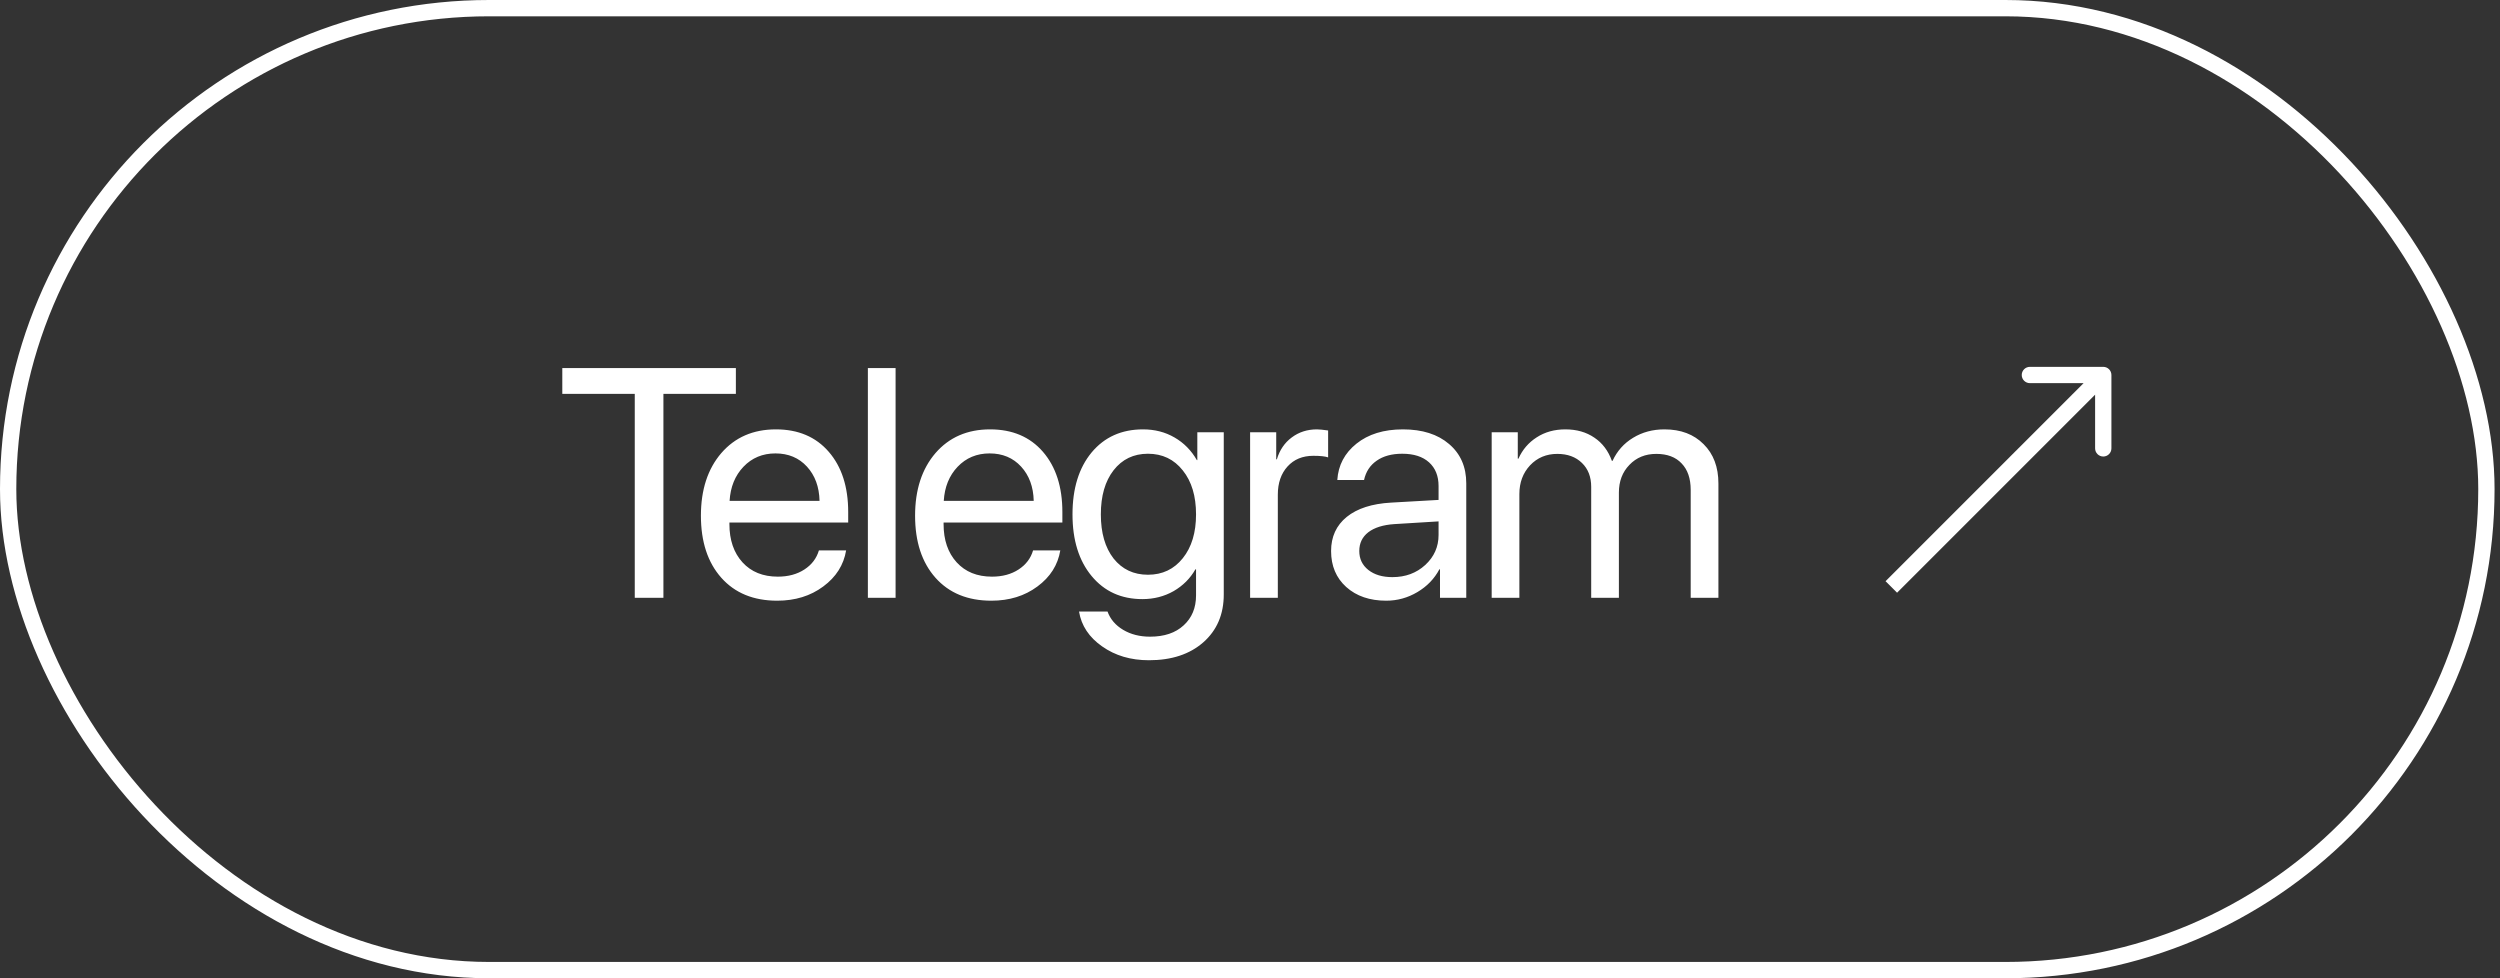 <?xml version="1.0" encoding="UTF-8"?> <svg xmlns="http://www.w3.org/2000/svg" width="115" height="45" viewBox="0 0 115 45" fill="none"><rect x="0" y="0" width="115" height="45" fill="#333333" stroke="none"/> <rect x="0.375" y="0.375" width="114" height="44.25" rx="22.125" stroke="white" stroke-width="0.75"></rect> <path d="M30.517 27.5H29.199V18.118H25.866V16.931H33.85V18.118H30.517V27.5ZM35.67 20.857C35.079 20.857 34.589 21.062 34.198 21.472C33.812 21.877 33.6 22.4 33.561 23.04H37.699C37.684 22.395 37.491 21.87 37.12 21.465C36.749 21.06 36.266 20.857 35.67 20.857ZM37.67 25.317H38.922C38.81 25.991 38.458 26.545 37.867 26.98C37.281 27.415 36.576 27.632 35.751 27.632C34.662 27.632 33.805 27.28 33.18 26.577C32.555 25.874 32.242 24.922 32.242 23.721C32.242 22.529 32.555 21.57 33.18 20.842C33.81 20.115 34.647 19.751 35.692 19.751C36.718 19.751 37.528 20.095 38.124 20.784C38.719 21.472 39.017 22.395 39.017 23.552V24.036H33.553V24.109C33.553 24.841 33.754 25.427 34.154 25.867C34.554 26.306 35.096 26.526 35.78 26.526C36.258 26.526 36.666 26.416 37.003 26.196C37.34 25.977 37.562 25.684 37.67 25.317ZM39.922 27.5V16.931H41.197V27.5H39.922ZM45.522 20.857C44.931 20.857 44.441 21.062 44.05 21.472C43.664 21.877 43.452 22.4 43.413 23.04H47.551C47.536 22.395 47.343 21.87 46.972 21.465C46.601 21.06 46.118 20.857 45.522 20.857ZM47.522 25.317H48.774C48.662 25.991 48.31 26.545 47.719 26.98C47.133 27.415 46.428 27.632 45.603 27.632C44.514 27.632 43.657 27.28 43.032 26.577C42.407 25.874 42.094 24.922 42.094 23.721C42.094 22.529 42.407 21.57 43.032 20.842C43.662 20.115 44.499 19.751 45.544 19.751C46.569 19.751 47.38 20.095 47.976 20.784C48.571 21.472 48.869 22.395 48.869 23.552V24.036H43.405V24.109C43.405 24.841 43.606 25.427 44.006 25.867C44.406 26.306 44.948 26.526 45.632 26.526C46.11 26.526 46.518 26.416 46.855 26.196C47.192 25.977 47.414 25.684 47.522 25.317ZM52.806 26.438C53.471 26.438 54.005 26.184 54.41 25.676C54.816 25.169 55.018 24.497 55.018 23.662C55.018 22.822 54.816 22.148 54.41 21.641C54.005 21.128 53.471 20.872 52.806 20.872C52.147 20.872 51.62 21.125 51.224 21.633C50.834 22.136 50.639 22.812 50.639 23.662C50.639 24.512 50.834 25.188 51.224 25.691C51.62 26.189 52.147 26.438 52.806 26.438ZM52.85 30.371C52.015 30.371 51.298 30.159 50.697 29.734C50.096 29.314 49.742 28.779 49.635 28.13H50.946C51.073 28.481 51.312 28.762 51.664 28.972C52.015 29.182 52.428 29.287 52.902 29.287C53.556 29.287 54.071 29.114 54.447 28.767C54.828 28.42 55.018 27.961 55.018 27.39V26.189H54.989C54.75 26.609 54.415 26.943 53.986 27.192C53.556 27.436 53.077 27.559 52.55 27.559C51.578 27.559 50.8 27.205 50.214 26.497C49.628 25.789 49.335 24.844 49.335 23.662C49.335 22.471 49.628 21.521 50.214 20.813C50.804 20.105 51.593 19.751 52.579 19.751C53.117 19.751 53.6 19.875 54.03 20.125C54.459 20.373 54.801 20.72 55.055 21.165H55.077V19.883H56.293V27.346C56.293 28.259 55.98 28.992 55.355 29.544C54.73 30.095 53.895 30.371 52.85 30.371ZM57.505 27.5V19.883H58.706V21.128H58.736C58.863 20.703 59.09 20.369 59.417 20.125C59.749 19.875 60.137 19.751 60.581 19.751C60.684 19.751 60.855 19.768 61.094 19.802V21.04C60.958 20.991 60.73 20.967 60.413 20.967C59.92 20.967 59.524 21.13 59.227 21.457C58.929 21.785 58.78 22.217 58.78 22.754V27.5H57.505ZM64.05 26.548C64.651 26.548 65.153 26.362 65.559 25.991C65.969 25.615 66.174 25.154 66.174 24.607V23.984L64.138 24.109C63.625 24.143 63.227 24.268 62.944 24.482C62.666 24.697 62.527 24.985 62.527 25.347C62.527 25.708 62.666 25.998 62.944 26.218C63.222 26.438 63.591 26.548 64.05 26.548ZM63.764 27.632C63.008 27.632 62.395 27.422 61.926 27.002C61.462 26.582 61.23 26.03 61.23 25.347C61.23 24.692 61.469 24.17 61.948 23.779C62.431 23.389 63.112 23.169 63.991 23.12L66.174 22.996V22.358C66.174 21.895 66.028 21.531 65.735 21.267C65.442 21.003 65.031 20.872 64.504 20.872C64.021 20.872 63.628 20.979 63.325 21.194C63.022 21.404 62.829 21.699 62.746 22.08H61.516C61.56 21.401 61.853 20.845 62.395 20.41C62.942 19.971 63.654 19.751 64.533 19.751C65.427 19.751 66.135 19.976 66.657 20.425C67.185 20.874 67.448 21.477 67.448 22.234V27.5H66.24V26.189H66.211C65.981 26.623 65.644 26.973 65.2 27.236C64.756 27.5 64.277 27.632 63.764 27.632ZM68.617 27.5V19.883H69.818V21.099H69.848C70.033 20.684 70.314 20.356 70.69 20.117C71.066 19.873 71.505 19.751 72.008 19.751C72.526 19.751 72.97 19.878 73.341 20.132C73.712 20.381 73.981 20.737 74.147 21.201H74.176C74.386 20.747 74.701 20.393 75.121 20.139C75.546 19.88 76.027 19.751 76.564 19.751C77.316 19.751 77.916 19.978 78.366 20.432C78.82 20.881 79.047 21.484 79.047 22.241V27.5H77.772V22.534C77.772 22.012 77.633 21.606 77.355 21.318C77.081 21.025 76.693 20.879 76.19 20.879C75.687 20.879 75.275 21.047 74.953 21.384C74.63 21.716 74.469 22.141 74.469 22.659V27.5H73.195V22.395C73.195 21.936 73.053 21.57 72.77 21.296C72.487 21.018 72.108 20.879 71.635 20.879C71.132 20.879 70.714 21.055 70.382 21.406C70.055 21.758 69.891 22.197 69.891 22.725V27.5H68.617Z" fill="white"></path> <path d="M97.125 17.25C97.125 17.043 96.957 16.875 96.75 16.875L93.375 16.875C93.168 16.875 93 17.043 93 17.25C93 17.457 93.168 17.625 93.375 17.625L96.375 17.625L96.375 20.625C96.375 20.832 96.543 21 96.75 21C96.957 21 97.125 20.832 97.125 20.625L97.125 17.25ZM87.265 27.265L97.015 17.515L96.485 16.985L86.735 26.735L87.265 27.265Z" fill="white"></path> </svg> 